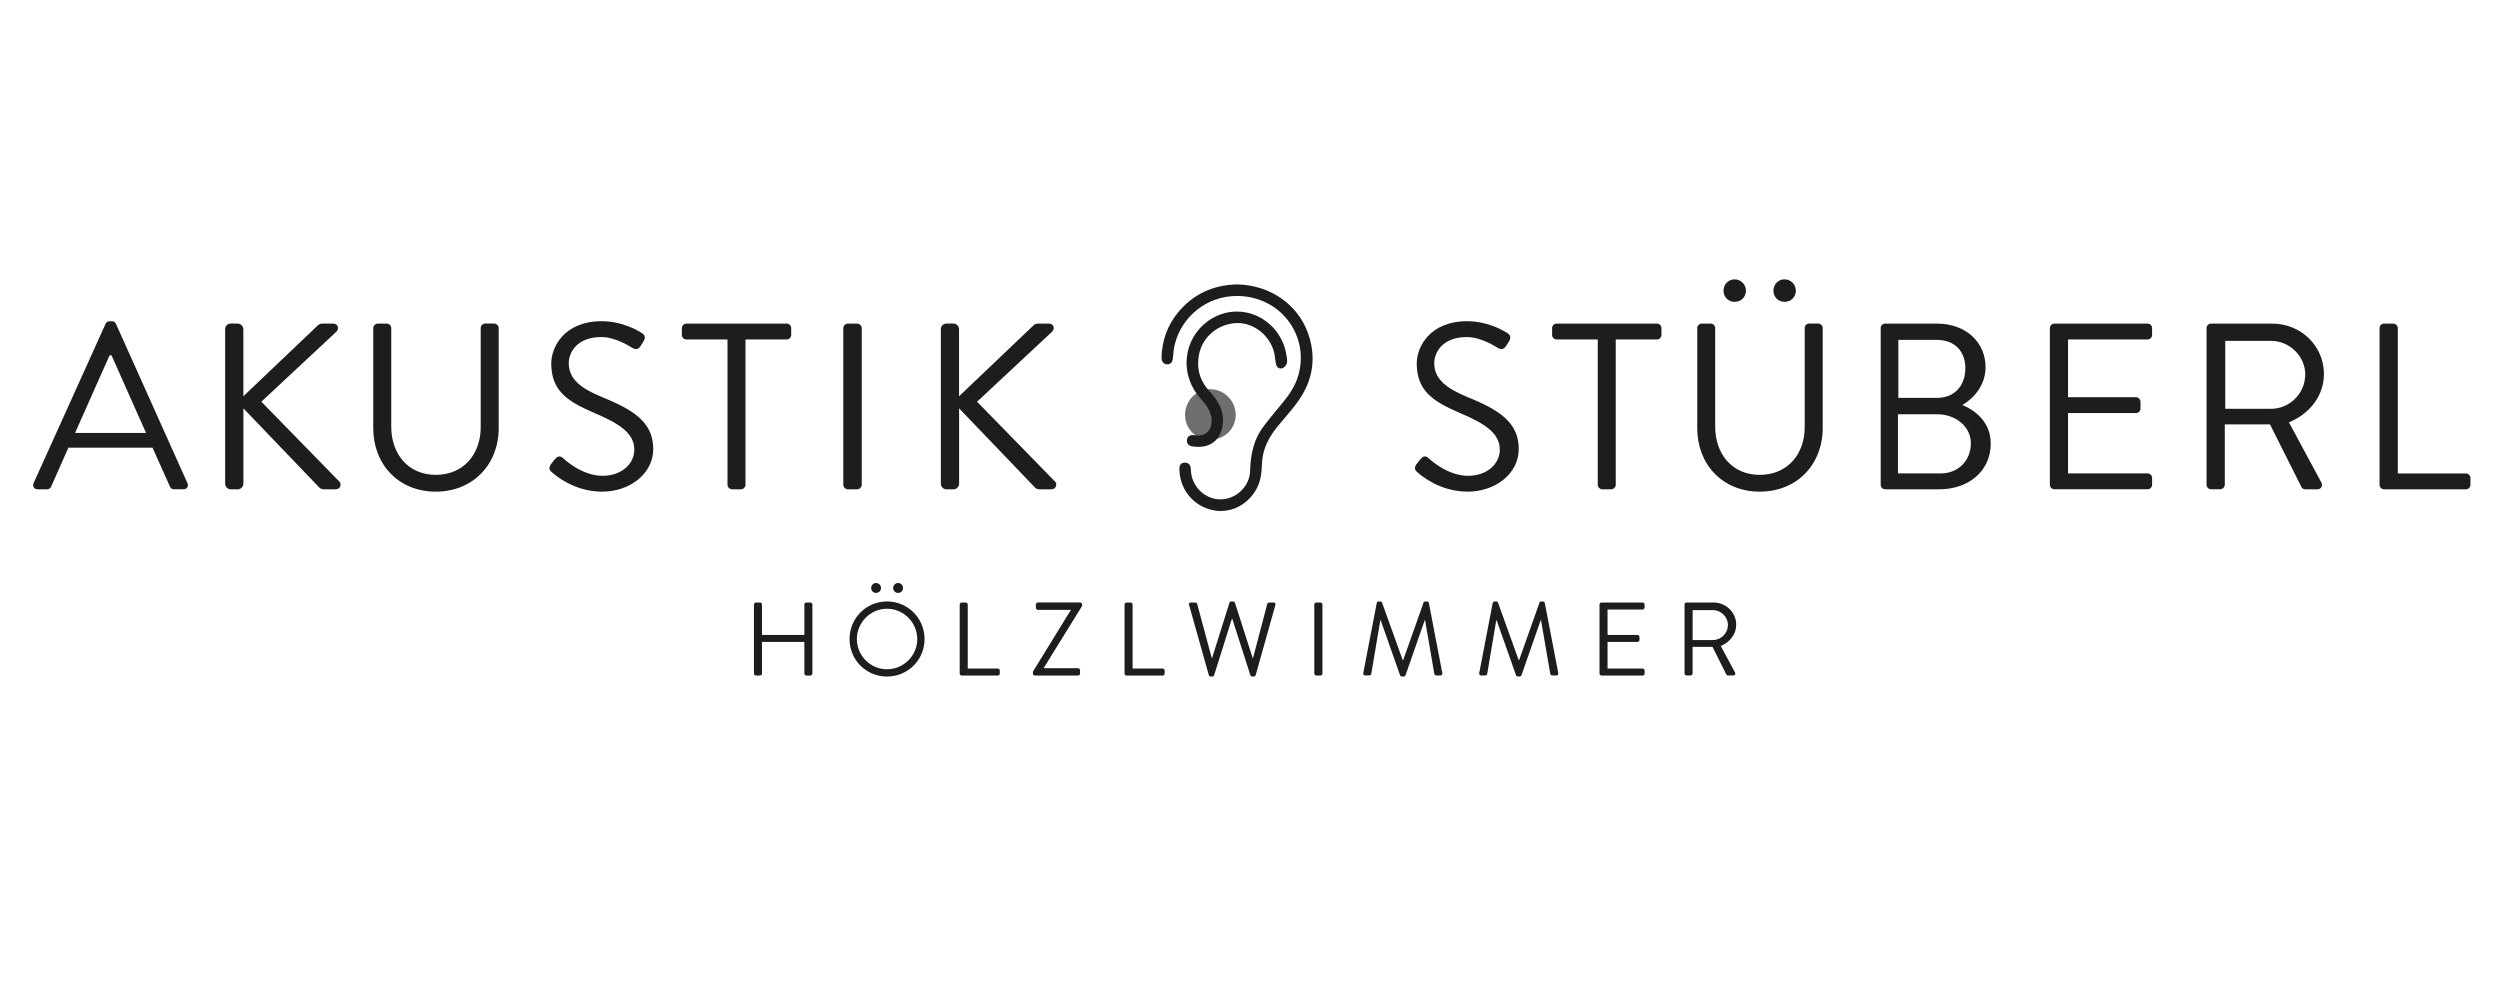 <?xml version="1.0" encoding="UTF-8"?>
<svg id="Ebene_1" xmlns="http://www.w3.org/2000/svg" version="1.1" viewBox="0 0 500 200">
  <!-- Generator: Adobe Illustrator 29.6.1, SVG Export Plug-In . SVG Version: 2.1.1 Build 9)  -->
  <g>
    <g>
      <path d="M6.72,96.63l14.39-31.86c.14-.28.38-.52.8-.52h.47c.43,0,.66.24.81.52l14.3,31.86c.28.62-.09,1.23-.8,1.23h-1.89c-.43,0-.71-.28-.8-.52l-3.5-7.81H13.68l-3.46,7.81c-.09.24-.38.52-.8.52h-1.89c-.71,0-1.09-.62-.8-1.23ZM29.21,86.59c-2.32-5.16-4.59-10.37-6.91-15.53h-.38l-6.91,15.53h14.2Z" fill="#1d1d1b"/>
      <path d="M45.02,65.85c0-.62.47-1.14,1.14-1.14h1.37c.61,0,1.14.52,1.14,1.14v13.4l14.77-14.06c.19-.24.62-.47.9-.47h2.32c.85,0,1.33.95.57,1.66l-14.96,13.96,15.67,16.05c.33.33.24,1.47-.8,1.47h-2.41c-.33,0-.76-.19-.85-.33l-15.2-15.86v15.06c0,.62-.52,1.14-1.14,1.14h-1.37c-.66,0-1.14-.52-1.14-1.14v-30.87Z" fill="#1d1d1b"/>
      <path d="M74.65,65.62c0-.47.43-.9.9-.9h1.8c.52,0,.9.43.9.9v19.74c0,5.4,3.36,9.61,8.9,9.61s8.99-4.12,8.99-9.52v-19.84c0-.47.38-.9.9-.9h1.8c.47,0,.9.43.9.9v20.03c0,7.2-5.11,12.69-12.59,12.69s-12.5-5.49-12.5-12.69v-20.03Z" fill="#1d1d1b"/>
      <path d="M110.15,92.89c.24-.28.47-.62.71-.9.47-.62.99-.99,1.66-.43.33.28,3.79,3.6,8,3.6,3.83,0,6.34-2.42,6.34-5.21,0-3.27-2.84-5.21-8.28-7.48-5.21-2.27-8.33-4.4-8.33-9.8,0-3.22,2.56-8.43,10.08-8.43,4.64,0,8.1,2.41,8.1,2.41.28.14.85.71.28,1.61-.19.29-.38.62-.57.9-.43.66-.9.85-1.66.43-.33-.19-3.31-2.18-6.2-2.18-5.02,0-6.53,3.22-6.53,5.21,0,3.17,2.41,5.02,6.39,6.68,6.39,2.6,10.51,5.02,10.51,10.51,0,4.92-4.69,8.52-10.23,8.52s-9.37-3.27-9.99-3.84c-.38-.33-.85-.71-.28-1.61Z" fill="#1d1d1b"/>
      <path d="M145.51,67.89h-8.24c-.52,0-.9-.43-.9-.9v-1.37c0-.47.38-.9.9-.9h20.07c.52,0,.9.43.9.9v1.37c0,.47-.38.9-.9.9h-8.24v29.07c0,.47-.43.9-.9.9h-1.8c-.47,0-.9-.43-.9-.9v-29.07Z" fill="#1d1d1b"/>
      <path d="M168.66,65.62c0-.47.43-.9.9-.9h1.89c.47,0,.9.43.9.9v31.34c0,.47-.43.9-.9.9h-1.89c-.47,0-.9-.43-.9-.9v-31.34Z" fill="#1d1d1b"/>
      <path d="M188.16,65.85c0-.62.47-1.14,1.14-1.14h1.37c.62,0,1.14.52,1.14,1.14v13.4l14.77-14.06c.19-.24.61-.47.9-.47h2.32c.85,0,1.33.95.57,1.66l-14.96,13.96,15.67,16.05c.33.33.24,1.47-.8,1.47h-2.41c-.33,0-.76-.19-.85-.33l-15.2-15.86v15.06c0,.62-.52,1.14-1.14,1.14h-1.37c-.66,0-1.14-.52-1.14-1.14v-30.87Z" fill="#1d1d1b"/>
    </g>
    <g>
      <path d="M283.25,92.89c.24-.28.47-.62.71-.9.47-.62.99-.99,1.66-.43.33.28,3.79,3.6,8,3.6,3.83,0,6.34-2.42,6.34-5.21,0-3.27-2.84-5.21-8.28-7.48-5.21-2.27-8.33-4.4-8.33-9.8,0-3.22,2.56-8.43,10.08-8.43,4.64,0,8.1,2.41,8.1,2.41.28.14.85.71.28,1.61-.19.29-.38.62-.57.9-.43.66-.9.85-1.66.43-.33-.19-3.31-2.18-6.2-2.18-5.02,0-6.53,3.22-6.53,5.21,0,3.17,2.41,5.02,6.39,6.68,6.39,2.6,10.51,5.02,10.51,10.51,0,4.92-4.69,8.52-10.23,8.52s-9.37-3.27-9.99-3.84c-.38-.33-.85-.71-.28-1.61Z" fill="#1d1d1b"/>
      <path d="M319.56,67.89h-8.24c-.52,0-.9-.43-.9-.9v-1.37c0-.47.38-.9.9-.9h20.07c.52,0,.9.43.9.9v1.37c0,.47-.38.9-.9.9h-8.24v29.07c0,.47-.43.9-.9.9h-1.8c-.47,0-.9-.43-.9-.9v-29.07Z" fill="#1d1d1b"/>
      <path d="M339.44,65.62c0-.47.43-.9.9-.9h1.8c.52,0,.9.43.9.9v19.74c0,5.4,3.36,9.61,8.9,9.61s9-4.12,9-9.52v-19.84c0-.47.38-.9.9-.9h1.8c.47,0,.9.43.9.9v20.03c0,7.2-5.11,12.69-12.59,12.69s-12.5-5.49-12.5-12.69v-20.03ZM344.7,58.14c0-1.28.99-2.27,2.22-2.27s2.27.99,2.27,2.27-.99,2.23-2.27,2.23-2.22-.99-2.22-2.23ZM354.68,58.14c0-1.28.99-2.27,2.22-2.27s2.27.99,2.27,2.27-.99,2.23-2.27,2.23-2.22-.99-2.22-2.23Z" fill="#1d1d1b"/>
      <path d="M376.13,65.62c0-.47.38-.9.9-.9h10.37c5.78,0,9.71,3.74,9.71,8.71,0,3.65-2.41,6.3-4.64,7.57,2.51,1.04,5.68,3.36,5.68,7.72,0,5.3-4.21,9.14-10.32,9.14h-10.79c-.52,0-.9-.43-.9-.9v-31.34ZM388.2,94.68c3.46,0,5.97-2.6,5.97-6.01s-3.08-5.82-6.77-5.82h-7.81v11.83h8.62ZM387.39,79.58c3.65,0,5.68-2.6,5.68-5.92s-2.04-5.68-5.68-5.68h-7.72v11.6h7.72Z" fill="#1d1d1b"/>
      <path d="M409.97,65.62c0-.47.38-.9.9-.9h18.65c.52,0,.9.43.9.9v1.37c0,.47-.38.9-.9.9h-15.91v11.55h13.59c.47,0,.9.43.9.9v1.37c0,.52-.43.9-.9.9h-13.59v12.07h15.91c.52,0,.9.43.9.9v1.37c0,.47-.38.9-.9.9h-18.65c-.52,0-.9-.43-.9-.9v-31.34Z" fill="#1d1d1b"/>
      <path d="M441.31,65.62c0-.47.38-.9.9-.9h12.26c5.68,0,10.32,4.45,10.32,10.08,0,4.36-2.89,8-7.01,9.66l6.49,12.03c.33.61,0,1.37-.8,1.37h-2.41c-.43,0-.66-.24-.76-.43l-6.3-12.55h-9.04v12.07c0,.47-.43.9-.9.9h-1.85c-.52,0-.9-.43-.9-.9v-31.34ZM454.23,81.76c3.65,0,6.82-3.03,6.82-6.91,0-3.6-3.17-6.68-6.82-6.68h-9.18v13.59h9.18Z" fill="#1d1d1b"/>
      <path d="M475.91,65.62c0-.47.38-.9.9-.9h1.85c.47,0,.9.43.9.9v29.07h13.63c.52,0,.9.43.9.9v1.37c0,.47-.38.9-.9.9h-16.38c-.52,0-.9-.43-.9-.9v-31.34Z" fill="#1d1d1b"/>
    </g>
  </g>
  <g>
    <path d="M237.01,82.99c0-2.84,2.27-5.16,4.97-5.16,2.84,0,5.16,2.32,5.16,5.16s-2.32,4.97-5.16,4.97-4.97-2.27-4.97-4.97Z" fill="#6f6f6e"/>
    <g>
      <path d="M244.21,102.21c-.2,0-.4,0-.6-.03-4.27-.35-7.52-3.73-7.72-8.04-.02-.46-.05-.95.27-1.3.19-.2.46-.31.81-.32h0c1.16,0,1.19,1.03,1.21,1.53.1,2.89,2.3,5.37,5.13,5.77.26.04.53.05.79.05,3.13,0,5.84-2.6,5.92-5.68.09-3.68.89-6.44,2.52-8.68.98-1.34,2.06-2.64,3.1-3.89l.76-.92c1.3-1.56,2.7-3.48,3.33-5.86.9-3.4.38-6.87-1.46-9.79-1.86-2.96-4.83-4.95-8.35-5.62-.84-.16-1.69-.24-2.54-.24-5.91,0-11.03,4.01-12.44,9.74-.18.73-.25,1.53-.32,2.29l-.03.34c-.08.87-.46,1.31-1.12,1.31-.75-.02-1.18-.56-1.16-1.39.09-3.43,1.21-6.48,3.34-9.04,2.98-3.59,6.94-5.46,11.78-5.56,6.5.13,12.03,3.9,14.12,9.62,1.77,4.84,1.12,9.47-1.94,13.76-.85,1.2-1.81,2.33-2.75,3.43-.43.51-.86,1.01-1.29,1.53-1.8,2.21-2.78,4.24-3.07,6.41-.07.52-.1,1.05-.13,1.58-.04.72-.09,1.47-.23,2.21-.75,3.86-4.16,6.77-7.94,6.77Z" fill="#1d1d1b"/>
      <path d="M239.62,89.37c-.39,0-.79-.03-1.21-.1-.71-.11-1.12-.64-1.02-1.31.09-.6.5-.95,1.14-.95l.6.05c.32.03.43.03.53.03.87,0,1.55-.3,2.02-.89.58-.73.79-1.9.54-2.98-.28-1.17-.9-2.23-2.02-3.43-2.1-2.25-3.14-5.27-2.83-8.28.29-2.94,1.84-5.6,4.25-7.32,1.73-1.23,3.71-1.88,5.75-1.88,4.94,0,9.21,3.78,9.93,8.79l.04.24c.06.39.14.83.05,1.25-.09.45-.53.95-.95,1.06l-.05.02-.24.03c-.52,0-.89-.4-1-1.08l-.1-.74c-.08-.64-.16-1.24-.34-1.8-1-3.18-4.03-5.48-7.2-5.48-.23,0-.46.01-.69.04-3.83.42-6.7,3.22-7.13,6.98-.29,2.54.43,4.7,2.2,6.62,1.45,1.57,3.07,3.75,2.66,6.72-.39,2.81-2.18,4.42-4.92,4.42Z" fill="#1d1d1b"/>
    </g>
  </g>
  <g>
    <path d="M150.79,120.9c0-.21.19-.4.4-.4h.81c.23,0,.4.19.4.4v6.09h8.47v-6.09c0-.21.17-.4.4-.4h.81c.21,0,.4.19.4.4v13.81c0,.21-.19.4-.4.4h-.81c-.23,0-.4-.19-.4-.4v-6.32h-8.47v6.32c0,.21-.17.4-.4.4h-.81c-.21,0-.4-.19-.4-.4v-13.81Z" fill="#1d1d1b"/>
    <path d="M177.4,120.29c4.17,0,7.51,3.36,7.51,7.53s-3.34,7.49-7.51,7.49-7.49-3.32-7.49-7.49,3.32-7.53,7.49-7.53ZM177.4,133.85c3.32,0,6.05-2.71,6.05-6.03s-2.73-6.07-6.05-6.07-6.03,2.75-6.03,6.07,2.71,6.03,6.03,6.03ZM174.23,117.6c0-.56.44-1,.98-1s1,.44,1,1-.44.98-1,.98-.98-.44-.98-.98ZM178.63,117.6c0-.56.44-1,.98-1s1,.44,1,1-.44.98-1,.98-.98-.44-.98-.98Z" fill="#1d1d1b"/>
    <path d="M191.94,120.9c0-.21.17-.4.4-.4h.81c.21,0,.4.19.4.4v12.81h6.01c.23,0,.4.19.4.4v.6c0,.21-.17.4-.4.4h-7.22c-.23,0-.4-.19-.4-.4v-13.81Z" fill="#1d1d1b"/>
    <path d="M206.58,134.33l7.57-12.3v-.06h-6.57c-.21,0-.4-.19-.4-.4v-.67c0-.21.19-.4.4-.4h8.45c.21,0,.4.19.4.4v.27l-7.7,12.45v.02h6.88c.23,0,.4.19.4.4v.67c0,.21-.17.4-.4.4h-8.63c-.21,0-.4-.19-.4-.4v-.38Z" fill="#1d1d1b"/>
    <path d="M224.91,120.9c0-.21.17-.4.4-.4h.81c.21,0,.4.19.4.4v12.81h6.01c.23,0,.4.19.4.4v.6c0,.21-.17.4-.4.4h-7.22c-.23,0-.4-.19-.4-.4v-13.81Z" fill="#1d1d1b"/>
    <path d="M237.81,121c-.08-.29.08-.5.37-.5h.88c.17,0,.33.15.38.29l2.9,10.8h.08l3.48-11.07c.04-.13.17-.23.35-.23h.38c.17,0,.31.1.35.23l3.55,11.07h.08l2.84-10.8c.04-.15.21-.29.38-.29h.88c.29,0,.46.21.37.5l-3.94,14.01c-.04.17-.21.29-.37.29h-.33c-.15,0-.29-.1-.36-.23l-3.61-11.28h-.1l-3.55,11.28c-.06.13-.21.23-.36.23h-.33c-.17,0-.33-.13-.37-.29l-3.94-14.01Z" fill="#1d1d1b"/>
    <path d="M262.86,120.9c0-.21.19-.4.4-.4h.83c.21,0,.4.19.4.4v13.81c0,.21-.19.4-.4.4h-.83c-.21,0-.4-.19-.4-.4v-13.81Z" fill="#1d1d1b"/>
    <path d="M275.36,120.58c.04-.17.21-.29.37-.29h.33c.15,0,.31.1.35.23l4.13,11.49h.1l4.07-11.49c.04-.13.21-.23.35-.23h.33c.17,0,.33.13.38.29l2.69,14.01c.06.29-.06.5-.37.5h-.84c-.17,0-.33-.15-.38-.29l-1.85-10.74h-.08l-3.84,11.01c-.04.13-.23.23-.35.23h-.38c-.13,0-.31-.1-.35-.23l-3.88-11.01h-.08l-1.81,10.74c-.02.15-.21.29-.38.29h-.83c-.31,0-.44-.21-.38-.5l2.69-14.01Z" fill="#1d1d1b"/>
    <path d="M298.55,120.58c.04-.17.21-.29.37-.29h.33c.15,0,.31.1.35.23l4.13,11.49h.1l4.07-11.49c.04-.13.21-.23.35-.23h.33c.17,0,.33.13.38.29l2.69,14.01c.06.29-.06.5-.37.5h-.84c-.17,0-.33-.15-.38-.29l-1.85-10.74h-.08l-3.84,11.01c-.04.13-.23.23-.35.23h-.38c-.13,0-.31-.1-.35-.23l-3.88-11.01h-.08l-1.81,10.74c-.02.15-.21.29-.38.29h-.83c-.31,0-.44-.21-.38-.5l2.69-14.01Z" fill="#1d1d1b"/>
    <path d="M319.9,120.9c0-.21.17-.4.4-.4h8.22c.23,0,.4.19.4.4v.6c0,.21-.17.4-.4.4h-7.01v5.09h5.99c.21,0,.4.19.4.4v.6c0,.23-.19.4-.4.4h-5.99v5.32h7.01c.23,0,.4.19.4.4v.6c0,.21-.17.4-.4.4h-8.22c-.23,0-.4-.19-.4-.4v-13.81Z" fill="#1d1d1b"/>
    <path d="M336.89,120.9c0-.21.17-.4.4-.4h5.4c2.5,0,4.55,1.96,4.55,4.44,0,1.92-1.27,3.52-3.09,4.25l2.86,5.3c.15.27,0,.6-.35.6h-1.06c-.19,0-.29-.1-.33-.19l-2.77-5.53h-3.98v5.32c0,.21-.19.4-.4.4h-.81c-.23,0-.4-.19-.4-.4v-13.81ZM342.58,128.01c1.61,0,3-1.33,3-3.05,0-1.59-1.4-2.94-3-2.94h-4.05v5.99h4.05Z" fill="#1d1d1b"/>
  </g>
</svg>